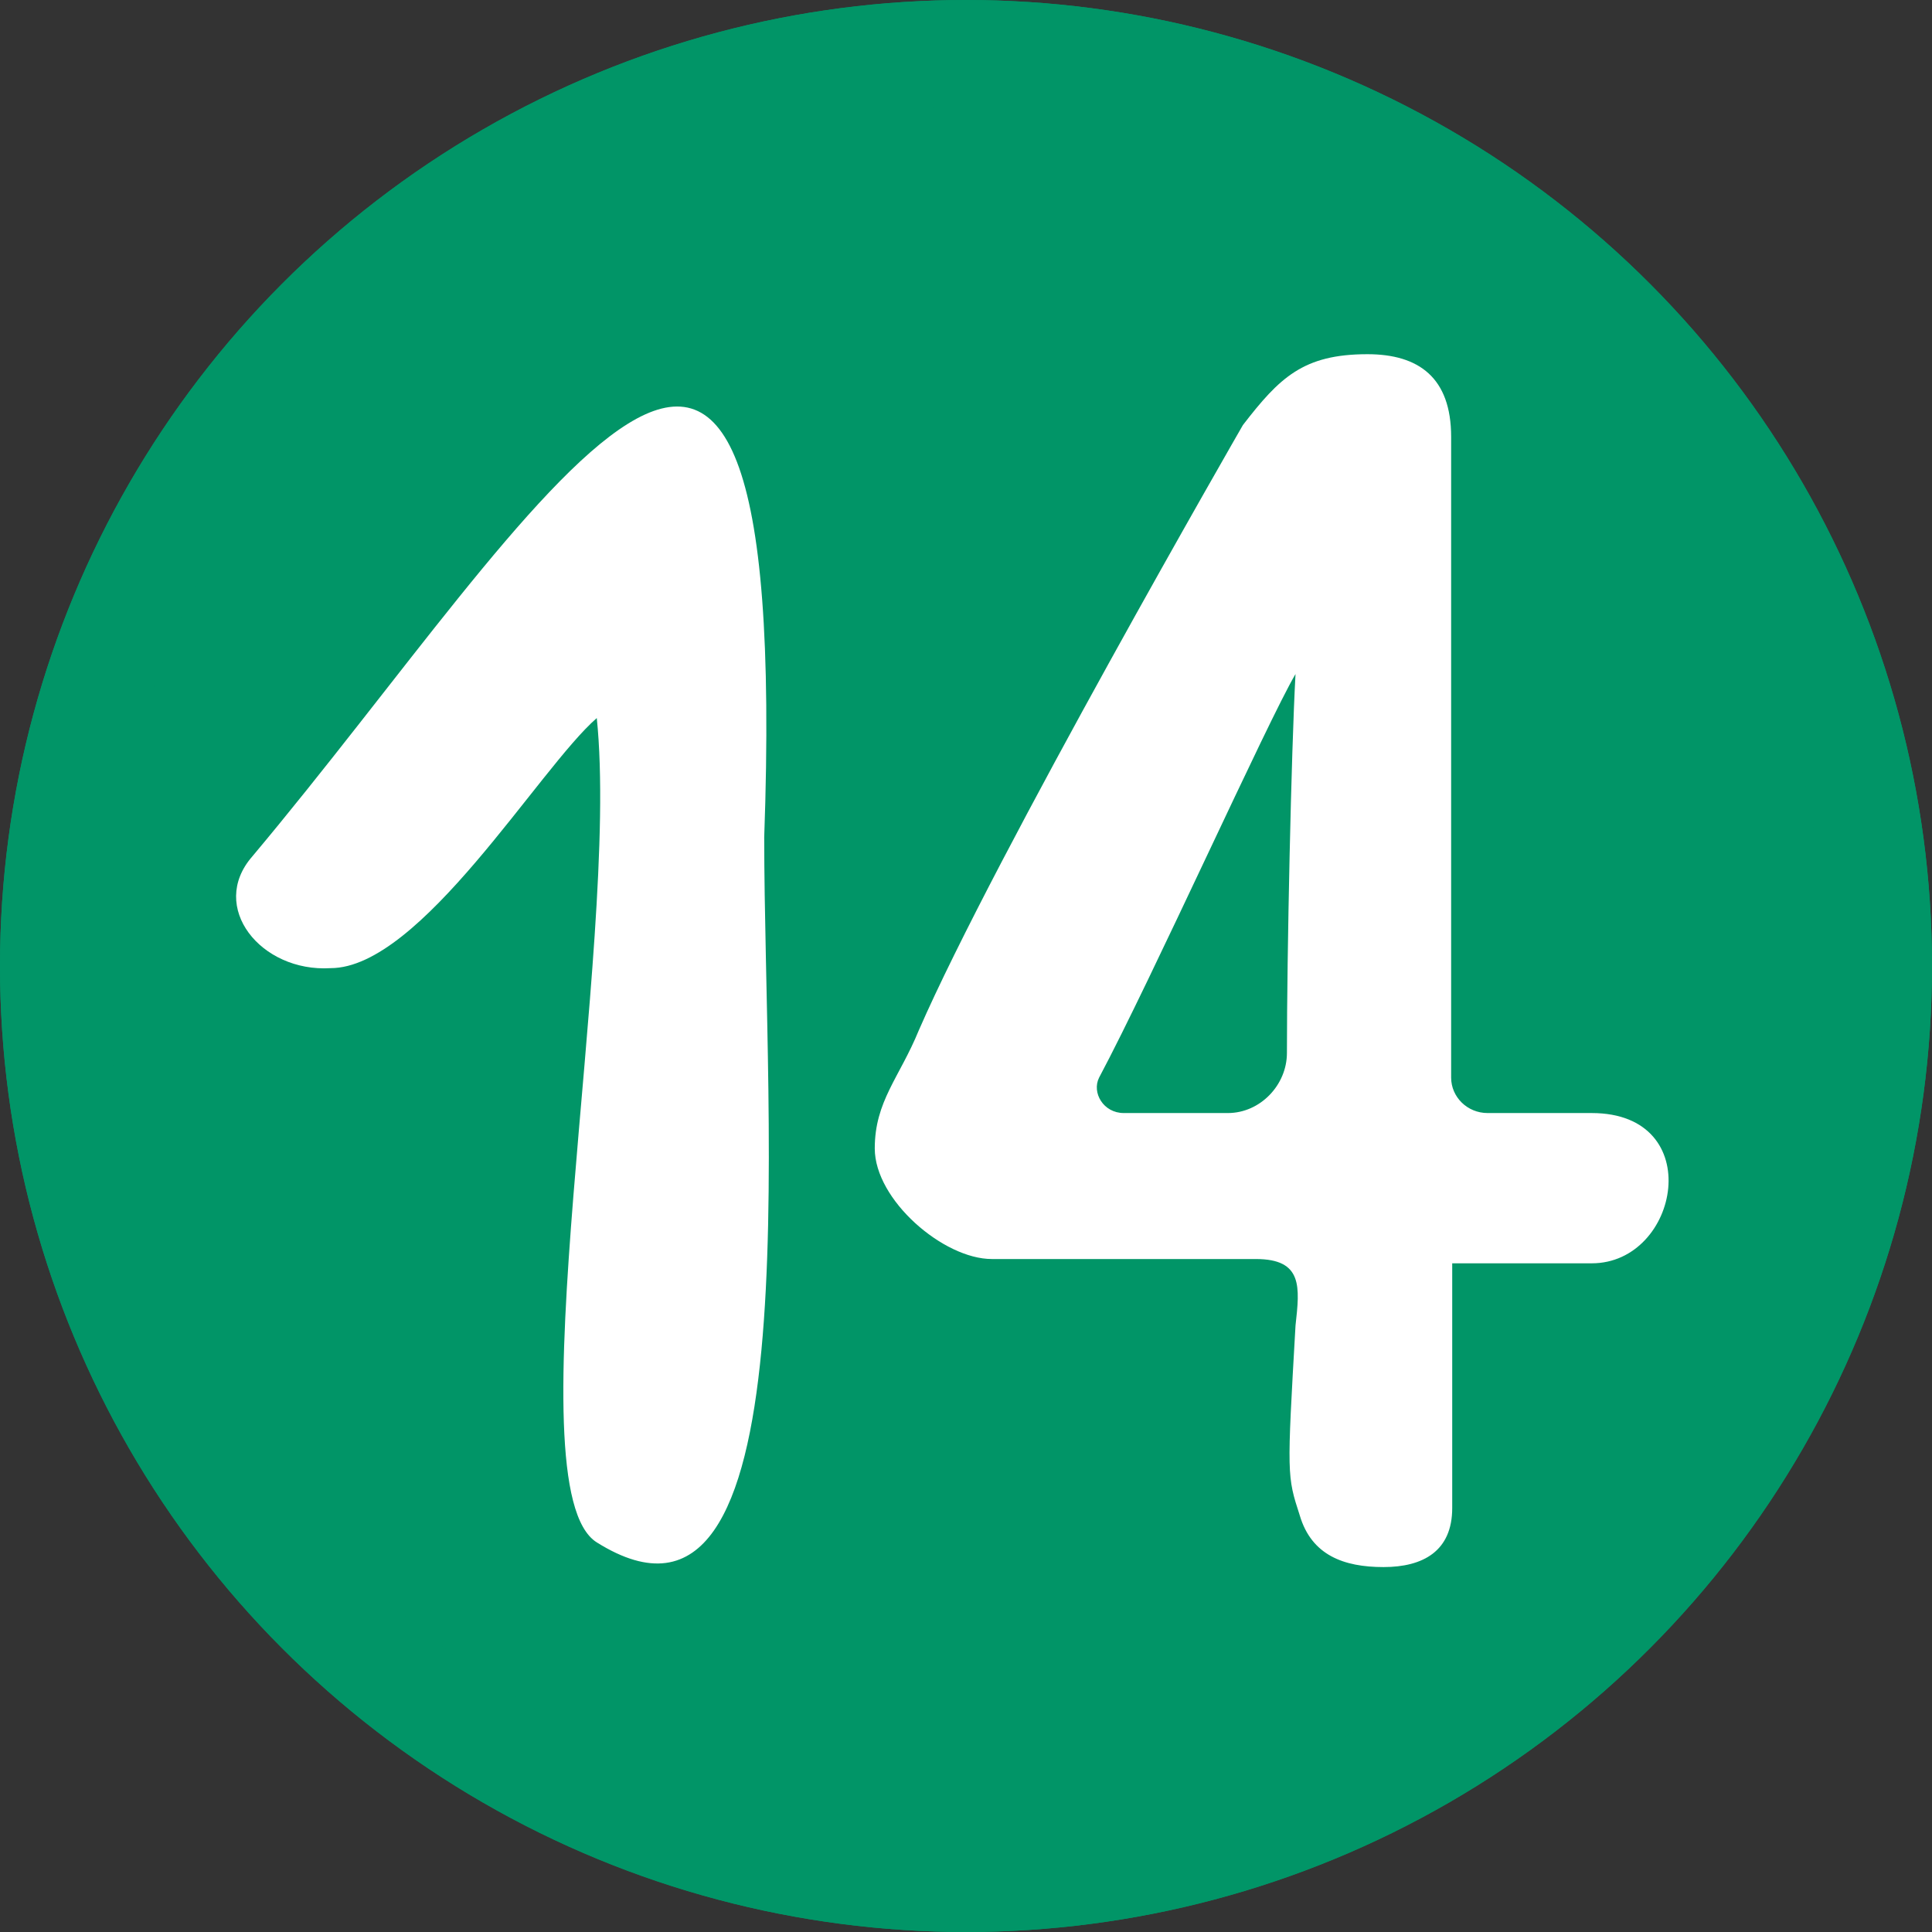 <svg xmlns="http://www.w3.org/2000/svg" width="180" height="180" fill="none"><rect width="100%" height="100%" fill="#333333" stroke="none"/><circle cx="90" cy="90" r="90" fill="#019567"/><circle cx="90" cy="90" r="85" stroke="#019567" stroke-width="10"/><path fill="#fff" d="M71.2 78c0 27.3 4.5 78.3-15.6 65.7-8-5 2.2-55.6 0-76.8-5.4 4.7-16.4 23.3-24.8 23.3-6.5.4-11.4-5.7-7.3-10.4C50.6 47.5 73.8 5.2 71.2 78ZM92.4 117.3c-4.5 0-10.9-5.5-10.9-10.3 0-4.4 2.3-6.6 4.1-11 7.1-16.3 30.2-56.4 30.2-56.4 3.4-4.4 5.6-6.6 11.6-6.6 4.8 0 7.8 2.2 7.8 7.7v59.7c0 1.8 1.5 3.3 3.4 3.3h9.7c10.8 0 8.2 14 0 14h-13v22.8c0 4-2.7 5.5-6.4 5.5s-6.7-1.1-7.8-4.8c-1.2-3.7-1.2-3.7-.4-17.7.4-3.6.7-6.2-3.7-6.2H92.4Zm12.3-13.6h9.7c3 0 5.5-2.6 5.5-5.6 0-9.2.4-28 .8-35.3-2.6 4.4-13.4 28.4-18.3 37.6-.7 1.4.4 3.3 2.3 3.3Z"/></svg>